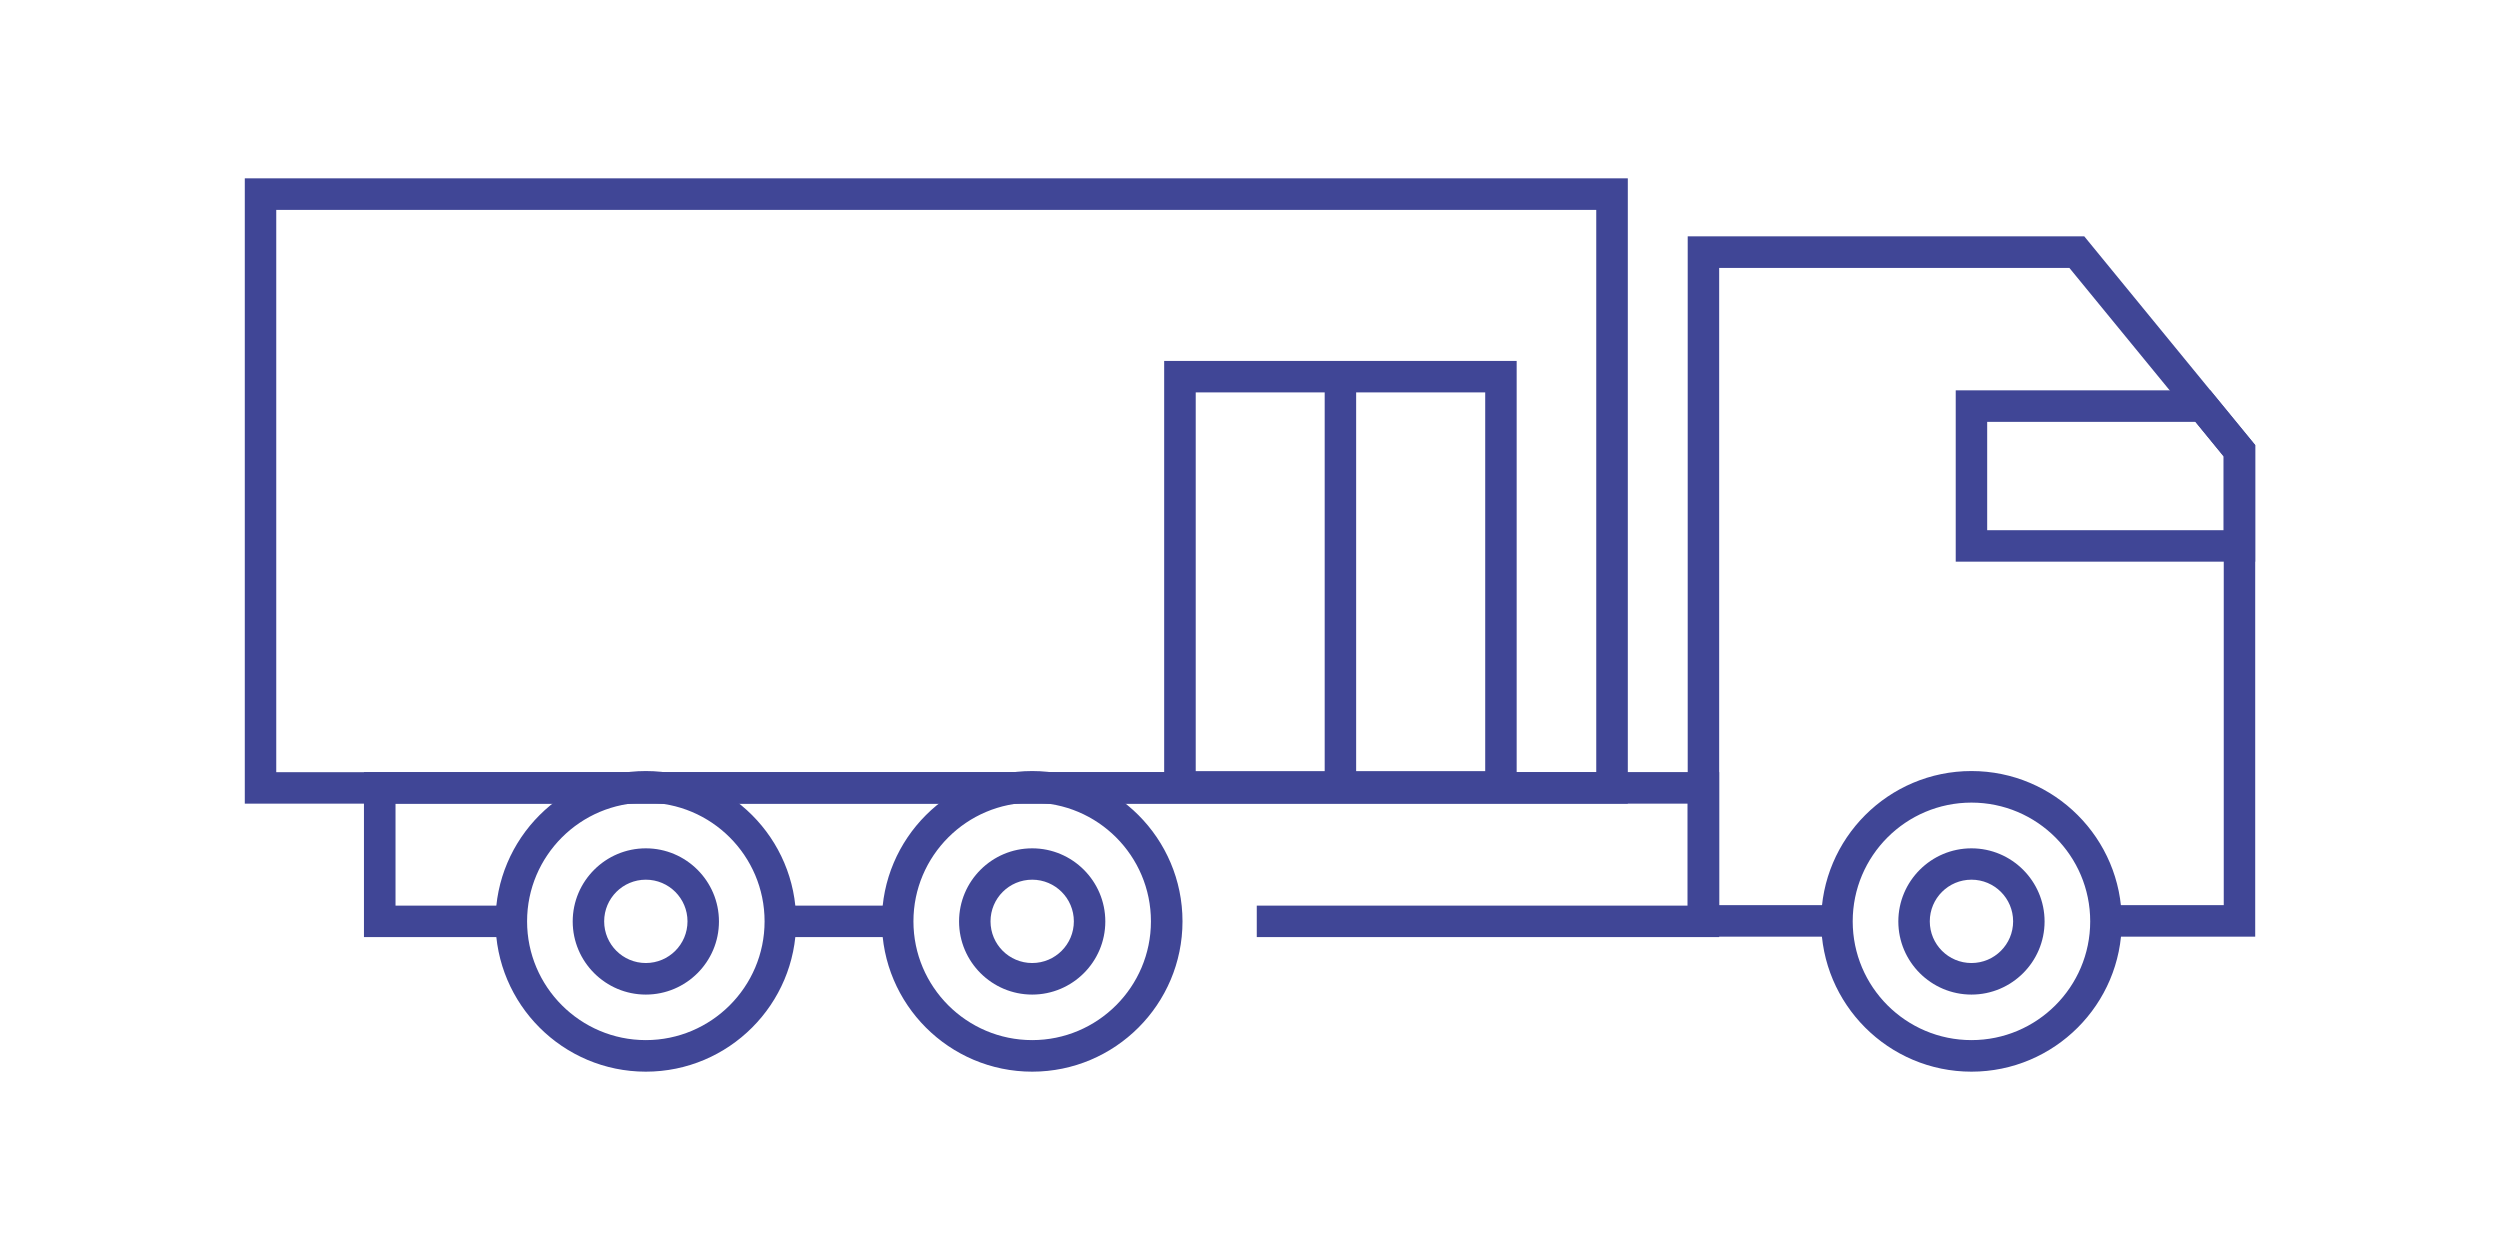 <?xml version="1.0" encoding="UTF-8"?><svg id="a" xmlns="http://www.w3.org/2000/svg" viewBox="0 0 240 120"><defs><style>.b{fill:#404696;}</style></defs><path class="b" d="M145.6,77.05h-33.84V34.65h33.84v42.4Zm-30.81-3.02h27.79V37.67h-27.79v36.35Z"/><rect class="b" x="127.17" y="37.27" width="3.02" height="38.27"/><path class="b" d="M156.27,77.15H23.5V17.12H156.27v60.03Zm-129.75-3.02h126.72V20.15H26.52v53.98Z"/><rect class="b" x="75.34" y="86.94" width="10.82" height="3.02"/><polygon class="b" points="165.04 89.96 120.65 89.96 120.65 86.94 162.02 86.94 162.02 77.15 37.97 77.15 37.97 86.94 49.08 86.94 49.08 89.96 34.94 89.96 34.94 74.12 165.04 74.12 165.04 89.96"/><path class="b" d="M99.09,102.88c-7.96,0-14.43-6.47-14.43-14.43s6.47-14.43,14.43-14.43,14.43,6.47,14.43,14.43-6.47,14.43-14.43,14.43Zm0-25.83c-6.28,0-11.4,5.11-11.4,11.4s5.12,11.4,11.4,11.4,11.4-5.11,11.4-11.4-5.11-11.4-11.4-11.4Z"/><path class="b" d="M99.09,95.48c-3.87,0-7.02-3.15-7.02-7.02s3.15-7.02,7.02-7.02,7.02,3.15,7.02,7.02-3.15,7.02-7.02,7.02Zm0-11.03c-2.21,0-4,1.79-4,4s1.79,4,4,4,4-1.79,4-4-1.79-4-4-4Z"/><path class="b" d="M189.26,102.88c-7.96,0-14.43-6.47-14.43-14.43s6.47-14.43,14.43-14.43,14.43,6.47,14.43,14.43-6.47,14.43-14.43,14.43Zm0-25.83c-6.29,0-11.4,5.11-11.4,11.4s5.11,11.4,11.4,11.4,11.4-5.11,11.4-11.4-5.11-11.4-11.4-11.4Z"/><path class="b" d="M189.26,95.48c-3.87,0-7.02-3.15-7.02-7.02s3.15-7.02,7.02-7.02,7.02,3.15,7.02,7.02-3.15,7.02-7.02,7.02Zm0-11.03c-2.21,0-4,1.79-4,4s1.79,4,4,4,4-1.79,4-4-1.79-4-4-4Z"/><path class="b" d="M62,102.88c-7.96,0-14.43-6.47-14.43-14.43s6.47-14.43,14.43-14.43,14.43,6.47,14.43,14.43-6.47,14.43-14.43,14.43Zm0-25.83c-6.28,0-11.4,5.11-11.4,11.4s5.12,11.4,11.4,11.4,11.4-5.11,11.4-11.4-5.11-11.4-11.4-11.4Z"/><path class="b" d="M62,95.48c-3.87,0-7.02-3.15-7.02-7.02s3.15-7.02,7.02-7.02,7.02,3.15,7.02,7.02-3.15,7.02-7.02,7.02Zm0-11.03c-2.21,0-4,1.79-4,4s1.79,4,4,4,4-1.79,4-4-1.79-4-4-4Z"/><polygon class="b" points="216.5 89.92 202.18 89.92 202.18 86.89 213.48 86.89 213.48 43.81 198.66 25.72 165.04 25.72 165.04 86.89 176.35 86.89 176.35 89.92 162.02 89.92 162.02 22.69 200.09 22.69 216.5 42.73 216.5 89.92"/><path class="b" d="M216.5,53.92h-28.75v-16.45h24.44l4.31,5.26v11.18Zm-25.73-3.02h22.7v-7.08l-2.71-3.32h-19.99v10.4Z"/></svg>